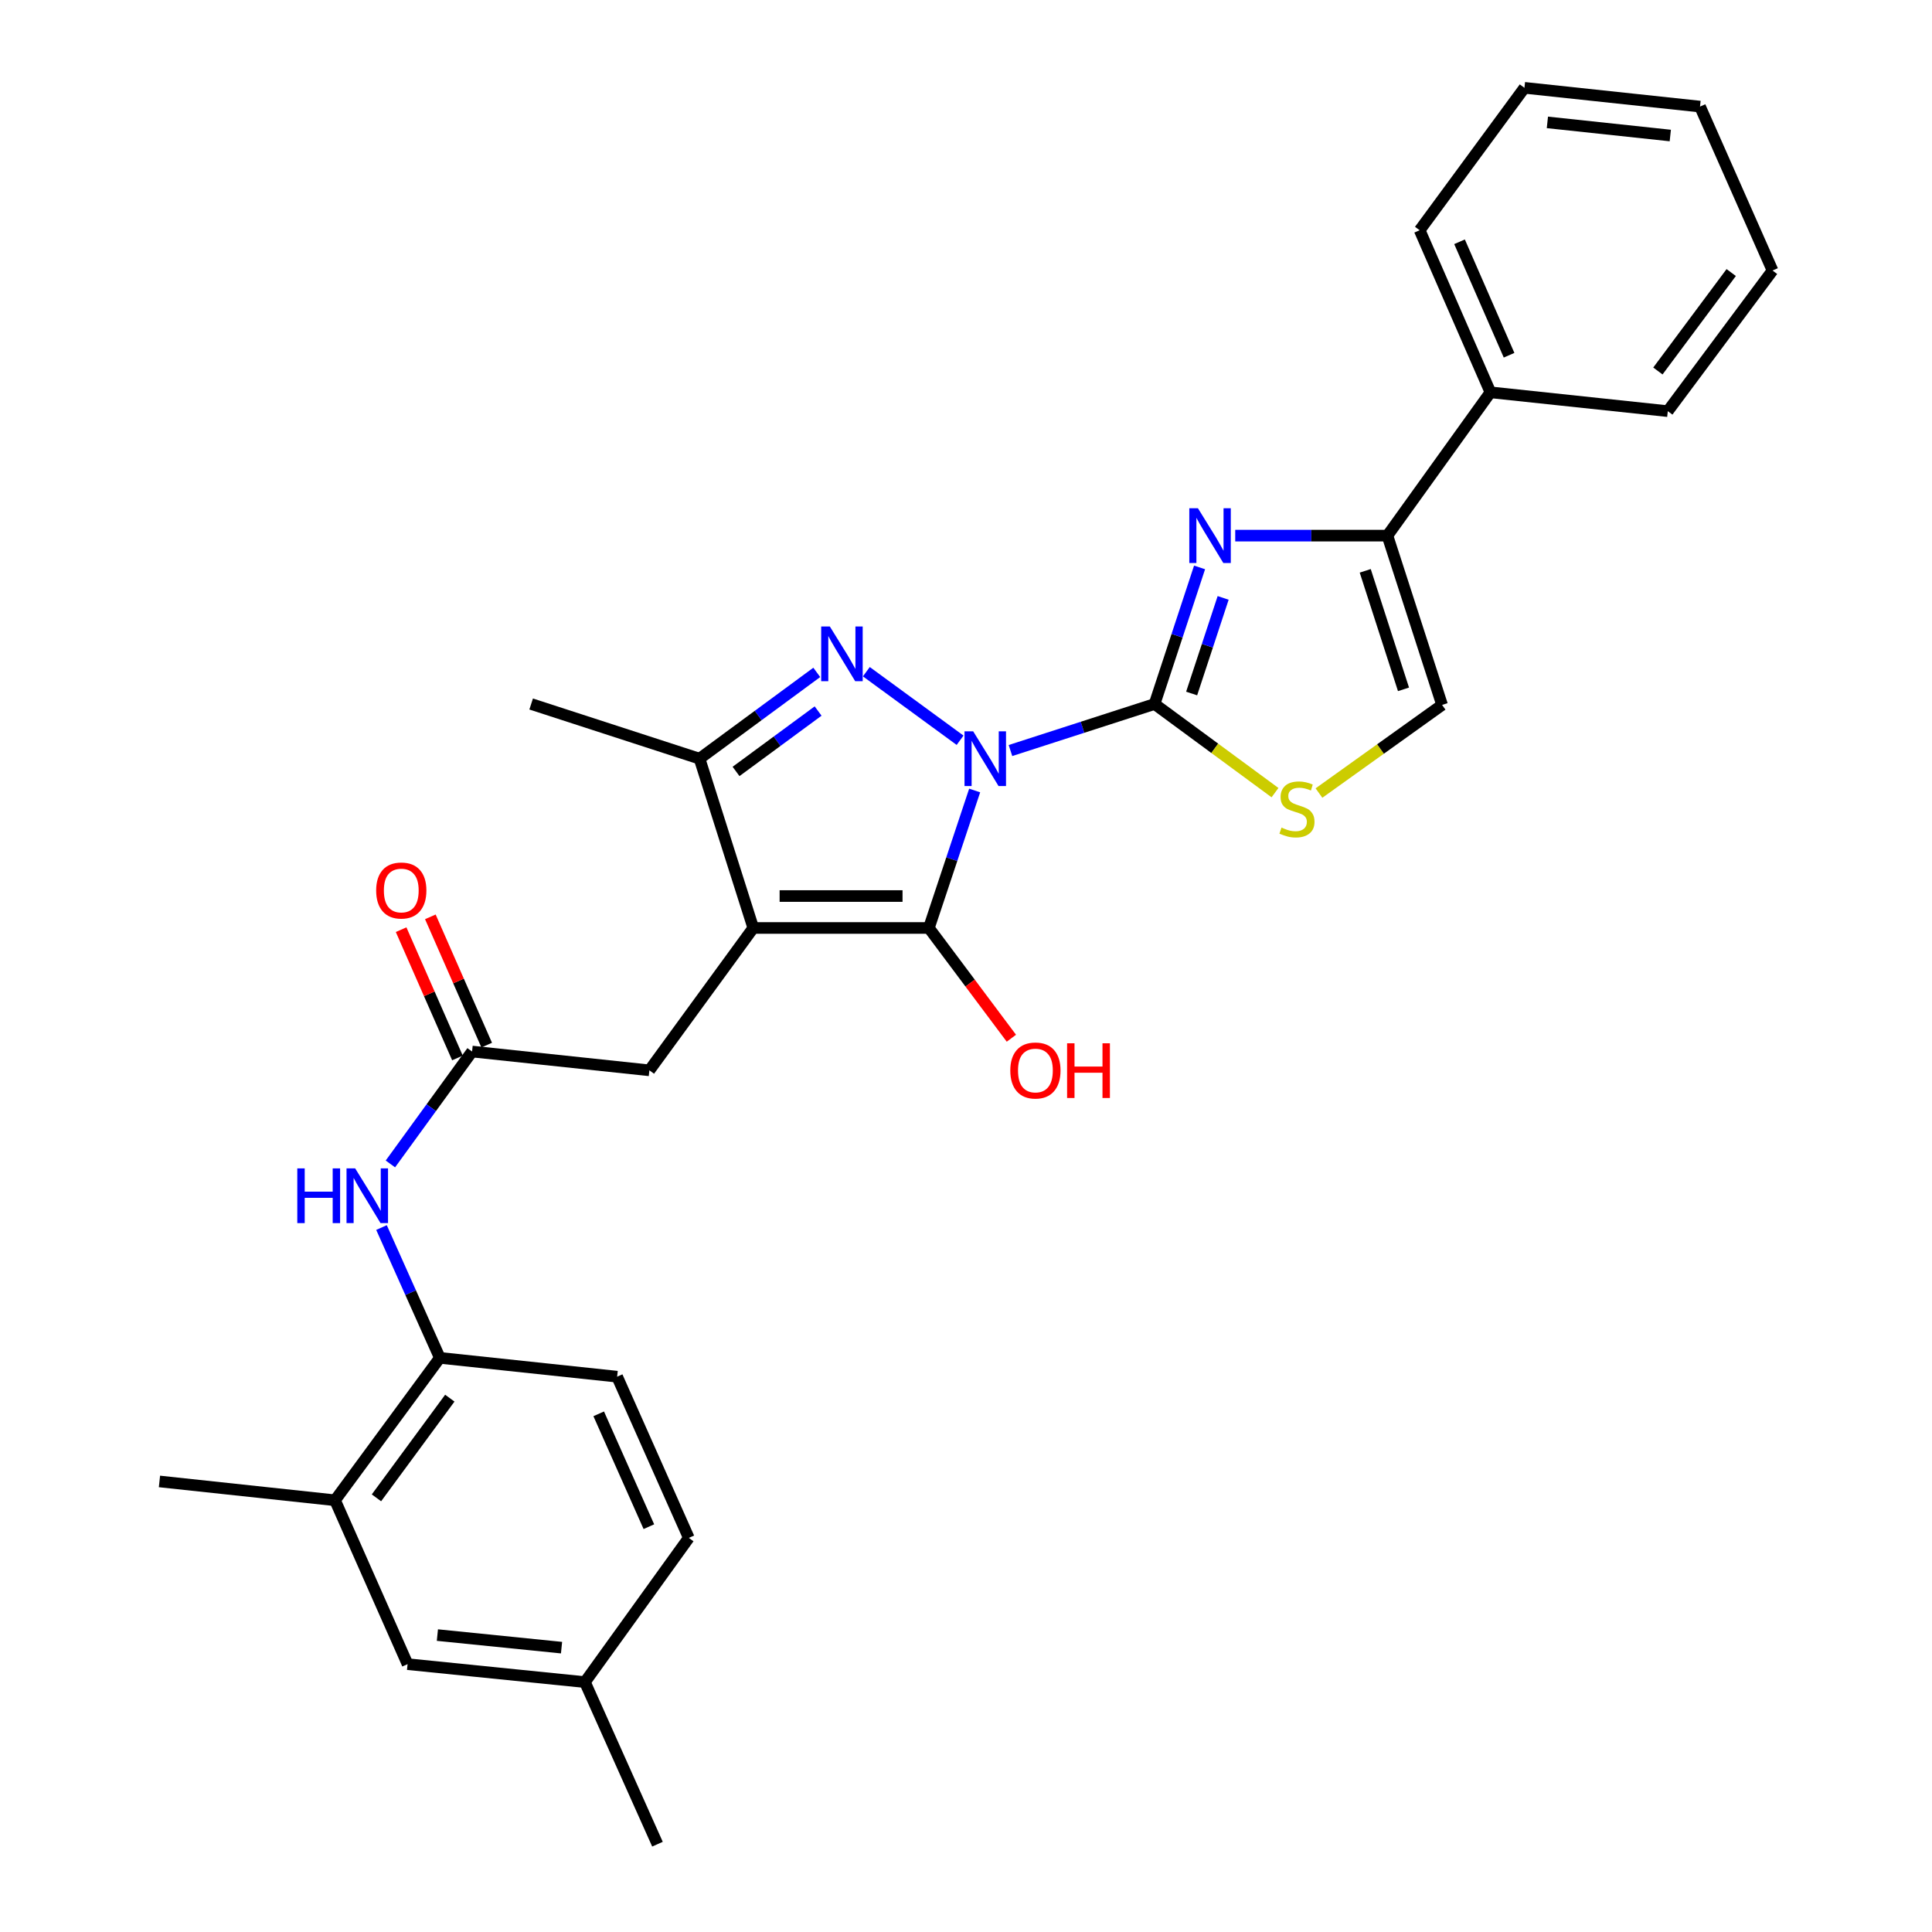<?xml version='1.0' encoding='iso-8859-1'?>
<svg version='1.1' baseProfile='full'
              xmlns='http://www.w3.org/2000/svg'
                      xmlns:rdkit='http://www.rdkit.org/xml'
                      xmlns:xlink='http://www.w3.org/1999/xlink'
                  xml:space='preserve'
width='1000px' height='1000px' viewBox='0 0 1000 1000'>
<!-- END OF HEADER -->
<rect style='opacity:1.0;fill:#FFFFFF;stroke:none' width='1000' height='1000' x='0' y='0'> </rect>
<path class='bond-0' d='M 523.013,388.476 L 560.306,376.433' style='fill:none;fill-rule:evenodd;stroke:#0000FF;stroke-width:6px;stroke-linecap:butt;stroke-linejoin:miter;stroke-opacity:1' />
<path class='bond-0' d='M 560.306,376.433 L 597.599,364.39' style='fill:none;fill-rule:evenodd;stroke:#000000;stroke-width:6px;stroke-linecap:butt;stroke-linejoin:miter;stroke-opacity:1' />
<path class='bond-1' d='M 504.485,409.156 L 492.634,444.736' style='fill:none;fill-rule:evenodd;stroke:#0000FF;stroke-width:6px;stroke-linecap:butt;stroke-linejoin:miter;stroke-opacity:1' />
<path class='bond-1' d='M 492.634,444.736 L 480.783,480.315' style='fill:none;fill-rule:evenodd;stroke:#000000;stroke-width:6px;stroke-linecap:butt;stroke-linejoin:miter;stroke-opacity:1' />
<path class='bond-3' d='M 496.933,383.153 L 448.419,347.674' style='fill:none;fill-rule:evenodd;stroke:#0000FF;stroke-width:6px;stroke-linecap:butt;stroke-linejoin:miter;stroke-opacity:1' />
<path class='bond-4' d='M 597.599,364.39 L 609.247,329.042' style='fill:none;fill-rule:evenodd;stroke:#000000;stroke-width:6px;stroke-linecap:butt;stroke-linejoin:miter;stroke-opacity:1' />
<path class='bond-4' d='M 609.247,329.042 L 620.896,293.694' style='fill:none;fill-rule:evenodd;stroke:#0000FF;stroke-width:6px;stroke-linecap:butt;stroke-linejoin:miter;stroke-opacity:1' />
<path class='bond-4' d='M 616.79,358.958 L 624.944,334.215' style='fill:none;fill-rule:evenodd;stroke:#000000;stroke-width:6px;stroke-linecap:butt;stroke-linejoin:miter;stroke-opacity:1' />
<path class='bond-4' d='M 624.944,334.215 L 633.098,309.471' style='fill:none;fill-rule:evenodd;stroke:#0000FF;stroke-width:6px;stroke-linecap:butt;stroke-linejoin:miter;stroke-opacity:1' />
<path class='bond-6' d='M 597.599,364.39 L 628.769,387.329' style='fill:none;fill-rule:evenodd;stroke:#000000;stroke-width:6px;stroke-linecap:butt;stroke-linejoin:miter;stroke-opacity:1' />
<path class='bond-6' d='M 628.769,387.329 L 659.939,410.268' style='fill:none;fill-rule:evenodd;stroke:#CCCC00;stroke-width:6px;stroke-linecap:butt;stroke-linejoin:miter;stroke-opacity:1' />
<path class='bond-2' d='M 480.783,480.315 L 389.896,480.315' style='fill:none;fill-rule:evenodd;stroke:#000000;stroke-width:6px;stroke-linecap:butt;stroke-linejoin:miter;stroke-opacity:1' />
<path class='bond-2' d='M 467.15,463.788 L 403.529,463.788' style='fill:none;fill-rule:evenodd;stroke:#000000;stroke-width:6px;stroke-linecap:butt;stroke-linejoin:miter;stroke-opacity:1' />
<path class='bond-15' d='M 480.783,480.315 L 502.136,508.85' style='fill:none;fill-rule:evenodd;stroke:#000000;stroke-width:6px;stroke-linecap:butt;stroke-linejoin:miter;stroke-opacity:1' />
<path class='bond-15' d='M 502.136,508.85 L 523.489,537.384' style='fill:none;fill-rule:evenodd;stroke:#FF0000;stroke-width:6px;stroke-linecap:butt;stroke-linejoin:miter;stroke-opacity:1' />
<path class='bond-10' d='M 389.896,480.315 L 336.121,554.005' style='fill:none;fill-rule:evenodd;stroke:#000000;stroke-width:6px;stroke-linecap:butt;stroke-linejoin:miter;stroke-opacity:1' />
<path class='bond-29' d='M 389.896,480.315 L 362.076,392.687' style='fill:none;fill-rule:evenodd;stroke:#000000;stroke-width:6px;stroke-linecap:butt;stroke-linejoin:miter;stroke-opacity:1' />
<path class='bond-5' d='M 422.757,348.024 L 392.417,370.355' style='fill:none;fill-rule:evenodd;stroke:#0000FF;stroke-width:6px;stroke-linecap:butt;stroke-linejoin:miter;stroke-opacity:1' />
<path class='bond-5' d='M 392.417,370.355 L 362.076,392.687' style='fill:none;fill-rule:evenodd;stroke:#000000;stroke-width:6px;stroke-linecap:butt;stroke-linejoin:miter;stroke-opacity:1' />
<path class='bond-5' d='M 423.452,368.033 L 402.213,383.665' style='fill:none;fill-rule:evenodd;stroke:#0000FF;stroke-width:6px;stroke-linecap:butt;stroke-linejoin:miter;stroke-opacity:1' />
<path class='bond-5' d='M 402.213,383.665 L 380.975,399.298' style='fill:none;fill-rule:evenodd;stroke:#000000;stroke-width:6px;stroke-linecap:butt;stroke-linejoin:miter;stroke-opacity:1' />
<path class='bond-7' d='M 639.353,277.24 L 678.738,277.24' style='fill:none;fill-rule:evenodd;stroke:#0000FF;stroke-width:6px;stroke-linecap:butt;stroke-linejoin:miter;stroke-opacity:1' />
<path class='bond-7' d='M 678.738,277.24 L 718.123,277.24' style='fill:none;fill-rule:evenodd;stroke:#000000;stroke-width:6px;stroke-linecap:butt;stroke-linejoin:miter;stroke-opacity:1' />
<path class='bond-21' d='M 362.076,392.687 L 274.926,364.39' style='fill:none;fill-rule:evenodd;stroke:#000000;stroke-width:6px;stroke-linecap:butt;stroke-linejoin:miter;stroke-opacity:1' />
<path class='bond-8' d='M 682.697,410.482 L 714.559,387.675' style='fill:none;fill-rule:evenodd;stroke:#CCCC00;stroke-width:6px;stroke-linecap:butt;stroke-linejoin:miter;stroke-opacity:1' />
<path class='bond-8' d='M 714.559,387.675 L 746.421,364.868' style='fill:none;fill-rule:evenodd;stroke:#000000;stroke-width:6px;stroke-linecap:butt;stroke-linejoin:miter;stroke-opacity:1' />
<path class='bond-14' d='M 718.123,277.24 L 771.44,203.063' style='fill:none;fill-rule:evenodd;stroke:#000000;stroke-width:6px;stroke-linecap:butt;stroke-linejoin:miter;stroke-opacity:1' />
<path class='bond-30' d='M 718.123,277.24 L 746.421,364.868' style='fill:none;fill-rule:evenodd;stroke:#000000;stroke-width:6px;stroke-linecap:butt;stroke-linejoin:miter;stroke-opacity:1' />
<path class='bond-30' d='M 706.641,295.463 L 726.449,356.802' style='fill:none;fill-rule:evenodd;stroke:#000000;stroke-width:6px;stroke-linecap:butt;stroke-linejoin:miter;stroke-opacity:1' />
<path class='bond-9' d='M 244.343,544.273 L 336.121,554.005' style='fill:none;fill-rule:evenodd;stroke:#000000;stroke-width:6px;stroke-linecap:butt;stroke-linejoin:miter;stroke-opacity:1' />
<path class='bond-11' d='M 244.343,544.273 L 223.204,573.362' style='fill:none;fill-rule:evenodd;stroke:#000000;stroke-width:6px;stroke-linecap:butt;stroke-linejoin:miter;stroke-opacity:1' />
<path class='bond-11' d='M 223.204,573.362 L 202.065,602.451' style='fill:none;fill-rule:evenodd;stroke:#0000FF;stroke-width:6px;stroke-linecap:butt;stroke-linejoin:miter;stroke-opacity:1' />
<path class='bond-17' d='M 251.909,540.95 L 237.329,507.753' style='fill:none;fill-rule:evenodd;stroke:#000000;stroke-width:6px;stroke-linecap:butt;stroke-linejoin:miter;stroke-opacity:1' />
<path class='bond-17' d='M 237.329,507.753 L 222.749,474.556' style='fill:none;fill-rule:evenodd;stroke:#FF0000;stroke-width:6px;stroke-linecap:butt;stroke-linejoin:miter;stroke-opacity:1' />
<path class='bond-17' d='M 236.777,547.596 L 222.197,514.399' style='fill:none;fill-rule:evenodd;stroke:#000000;stroke-width:6px;stroke-linecap:butt;stroke-linejoin:miter;stroke-opacity:1' />
<path class='bond-17' d='M 222.197,514.399 L 207.617,481.202' style='fill:none;fill-rule:evenodd;stroke:#FF0000;stroke-width:6px;stroke-linecap:butt;stroke-linejoin:miter;stroke-opacity:1' />
<path class='bond-12' d='M 197.465,635.376 L 212.558,669.102' style='fill:none;fill-rule:evenodd;stroke:#0000FF;stroke-width:6px;stroke-linecap:butt;stroke-linejoin:miter;stroke-opacity:1' />
<path class='bond-12' d='M 212.558,669.102 L 227.651,702.827' style='fill:none;fill-rule:evenodd;stroke:#000000;stroke-width:6px;stroke-linecap:butt;stroke-linejoin:miter;stroke-opacity:1' />
<path class='bond-13' d='M 227.651,702.827 L 173.407,776.536' style='fill:none;fill-rule:evenodd;stroke:#000000;stroke-width:6px;stroke-linecap:butt;stroke-linejoin:miter;stroke-opacity:1' />
<path class='bond-13' d='M 232.825,723.679 L 194.854,775.275' style='fill:none;fill-rule:evenodd;stroke:#000000;stroke-width:6px;stroke-linecap:butt;stroke-linejoin:miter;stroke-opacity:1' />
<path class='bond-18' d='M 227.651,702.827 L 319.429,712.569' style='fill:none;fill-rule:evenodd;stroke:#000000;stroke-width:6px;stroke-linecap:butt;stroke-linejoin:miter;stroke-opacity:1' />
<path class='bond-16' d='M 173.407,776.536 L 210.959,861.363' style='fill:none;fill-rule:evenodd;stroke:#000000;stroke-width:6px;stroke-linecap:butt;stroke-linejoin:miter;stroke-opacity:1' />
<path class='bond-22' d='M 173.407,776.536 L 82.538,766.794' style='fill:none;fill-rule:evenodd;stroke:#000000;stroke-width:6px;stroke-linecap:butt;stroke-linejoin:miter;stroke-opacity:1' />
<path class='bond-23' d='M 771.44,203.063 L 734.815,119.172' style='fill:none;fill-rule:evenodd;stroke:#000000;stroke-width:6px;stroke-linecap:butt;stroke-linejoin:miter;stroke-opacity:1' />
<path class='bond-23' d='M 781.092,183.867 L 755.455,125.144' style='fill:none;fill-rule:evenodd;stroke:#000000;stroke-width:6px;stroke-linecap:butt;stroke-linejoin:miter;stroke-opacity:1' />
<path class='bond-24' d='M 771.44,203.063 L 863.245,212.814' style='fill:none;fill-rule:evenodd;stroke:#000000;stroke-width:6px;stroke-linecap:butt;stroke-linejoin:miter;stroke-opacity:1' />
<path class='bond-32' d='M 210.959,861.363 L 302.755,870.655' style='fill:none;fill-rule:evenodd;stroke:#000000;stroke-width:6px;stroke-linecap:butt;stroke-linejoin:miter;stroke-opacity:1' />
<path class='bond-32' d='M 226.393,846.314 L 290.65,852.818' style='fill:none;fill-rule:evenodd;stroke:#000000;stroke-width:6px;stroke-linecap:butt;stroke-linejoin:miter;stroke-opacity:1' />
<path class='bond-20' d='M 319.429,712.569 L 356.522,796.01' style='fill:none;fill-rule:evenodd;stroke:#000000;stroke-width:6px;stroke-linecap:butt;stroke-linejoin:miter;stroke-opacity:1' />
<path class='bond-20' d='M 309.891,731.798 L 335.856,790.207' style='fill:none;fill-rule:evenodd;stroke:#000000;stroke-width:6px;stroke-linecap:butt;stroke-linejoin:miter;stroke-opacity:1' />
<path class='bond-19' d='M 302.755,870.655 L 356.522,796.01' style='fill:none;fill-rule:evenodd;stroke:#000000;stroke-width:6px;stroke-linecap:butt;stroke-linejoin:miter;stroke-opacity:1' />
<path class='bond-25' d='M 302.755,870.655 L 340.307,954.545' style='fill:none;fill-rule:evenodd;stroke:#000000;stroke-width:6px;stroke-linecap:butt;stroke-linejoin:miter;stroke-opacity:1' />
<path class='bond-27' d='M 734.815,119.172 L 789.05,45.455' style='fill:none;fill-rule:evenodd;stroke:#000000;stroke-width:6px;stroke-linecap:butt;stroke-linejoin:miter;stroke-opacity:1' />
<path class='bond-26' d='M 863.245,212.814 L 917.462,140.023' style='fill:none;fill-rule:evenodd;stroke:#000000;stroke-width:6px;stroke-linecap:butt;stroke-linejoin:miter;stroke-opacity:1' />
<path class='bond-26' d='M 858.124,192.023 L 896.075,141.07' style='fill:none;fill-rule:evenodd;stroke:#000000;stroke-width:6px;stroke-linecap:butt;stroke-linejoin:miter;stroke-opacity:1' />
<path class='bond-28' d='M 917.462,140.023 L 879.928,55.169' style='fill:none;fill-rule:evenodd;stroke:#000000;stroke-width:6px;stroke-linecap:butt;stroke-linejoin:miter;stroke-opacity:1' />
<path class='bond-31' d='M 789.05,45.455 L 879.928,55.169' style='fill:none;fill-rule:evenodd;stroke:#000000;stroke-width:6px;stroke-linecap:butt;stroke-linejoin:miter;stroke-opacity:1' />
<path class='bond-31' d='M 800.925,63.345 L 864.54,70.144' style='fill:none;fill-rule:evenodd;stroke:#000000;stroke-width:6px;stroke-linecap:butt;stroke-linejoin:miter;stroke-opacity:1' />
<path  class='atom-0' d='M 503.711 378.527
L 512.991 393.527
Q 513.911 395.007, 515.391 397.687
Q 516.871 400.367, 516.951 400.527
L 516.951 378.527
L 520.711 378.527
L 520.711 406.847
L 516.831 406.847
L 506.871 390.447
Q 505.711 388.527, 504.471 386.327
Q 503.271 384.127, 502.911 383.447
L 502.911 406.847
L 499.231 406.847
L 499.231 378.527
L 503.711 378.527
' fill='#0000FF'/>
<path  class='atom-4' d='M 429.525 324.274
L 438.805 339.274
Q 439.725 340.754, 441.205 343.434
Q 442.685 346.114, 442.765 346.274
L 442.765 324.274
L 446.525 324.274
L 446.525 352.594
L 442.645 352.594
L 432.685 336.194
Q 431.525 334.274, 430.285 332.074
Q 429.085 329.874, 428.725 329.194
L 428.725 352.594
L 425.045 352.594
L 425.045 324.274
L 429.525 324.274
' fill='#0000FF'/>
<path  class='atom-5' d='M 620.058 263.08
L 629.338 278.08
Q 630.258 279.56, 631.738 282.24
Q 633.218 284.92, 633.298 285.08
L 633.298 263.08
L 637.058 263.08
L 637.058 291.4
L 633.178 291.4
L 623.218 275
Q 622.058 273.08, 620.818 270.88
Q 619.618 268.68, 619.258 268
L 619.258 291.4
L 615.578 291.4
L 615.578 263.08
L 620.058 263.08
' fill='#0000FF'/>
<path  class='atom-7' d='M 663.307 428.354
Q 663.627 428.474, 664.947 429.034
Q 666.267 429.594, 667.707 429.954
Q 669.187 430.274, 670.627 430.274
Q 673.307 430.274, 674.867 428.994
Q 676.427 427.674, 676.427 425.394
Q 676.427 423.834, 675.627 422.874
Q 674.867 421.914, 673.667 421.394
Q 672.467 420.874, 670.467 420.274
Q 667.947 419.514, 666.427 418.794
Q 664.947 418.074, 663.867 416.554
Q 662.827 415.034, 662.827 412.474
Q 662.827 408.914, 665.227 406.714
Q 667.667 404.514, 672.467 404.514
Q 675.747 404.514, 679.467 406.074
L 678.547 409.154
Q 675.147 407.754, 672.587 407.754
Q 669.827 407.754, 668.307 408.914
Q 666.787 410.034, 666.827 411.994
Q 666.827 413.514, 667.587 414.434
Q 668.387 415.354, 669.507 415.874
Q 670.667 416.394, 672.587 416.994
Q 675.147 417.794, 676.667 418.594
Q 678.187 419.394, 679.267 421.034
Q 680.387 422.634, 680.387 425.394
Q 680.387 429.314, 677.747 431.434
Q 675.147 433.514, 670.787 433.514
Q 668.267 433.514, 666.347 432.954
Q 664.467 432.434, 662.227 431.514
L 663.307 428.354
' fill='#CCCC00'/>
<path  class='atom-12' d='M 153.879 604.758
L 157.719 604.758
L 157.719 616.798
L 172.199 616.798
L 172.199 604.758
L 176.039 604.758
L 176.039 633.078
L 172.199 633.078
L 172.199 619.998
L 157.719 619.998
L 157.719 633.078
L 153.879 633.078
L 153.879 604.758
' fill='#0000FF'/>
<path  class='atom-12' d='M 183.839 604.758
L 193.119 619.758
Q 194.039 621.238, 195.519 623.918
Q 196.999 626.598, 197.079 626.758
L 197.079 604.758
L 200.839 604.758
L 200.839 633.078
L 196.959 633.078
L 186.999 616.678
Q 185.839 614.758, 184.599 612.558
Q 183.399 610.358, 183.039 609.678
L 183.039 633.078
L 179.359 633.078
L 179.359 604.758
L 183.839 604.758
' fill='#0000FF'/>
<path  class='atom-16' d='M 522.927 554.085
Q 522.927 547.285, 526.287 543.485
Q 529.647 539.685, 535.927 539.685
Q 542.207 539.685, 545.567 543.485
Q 548.927 547.285, 548.927 554.085
Q 548.927 560.965, 545.527 564.885
Q 542.127 568.765, 535.927 568.765
Q 529.687 568.765, 526.287 564.885
Q 522.927 561.005, 522.927 554.085
M 535.927 565.565
Q 540.247 565.565, 542.567 562.685
Q 544.927 559.765, 544.927 554.085
Q 544.927 548.525, 542.567 545.725
Q 540.247 542.885, 535.927 542.885
Q 531.607 542.885, 529.247 545.685
Q 526.927 548.485, 526.927 554.085
Q 526.927 559.805, 529.247 562.685
Q 531.607 565.565, 535.927 565.565
' fill='#FF0000'/>
<path  class='atom-16' d='M 552.327 540.005
L 556.167 540.005
L 556.167 552.045
L 570.647 552.045
L 570.647 540.005
L 574.487 540.005
L 574.487 568.325
L 570.647 568.325
L 570.647 555.245
L 556.167 555.245
L 556.167 568.325
L 552.327 568.325
L 552.327 540.005
' fill='#FF0000'/>
<path  class='atom-18' d='M 194.7 460.921
Q 194.7 454.121, 198.06 450.321
Q 201.42 446.521, 207.7 446.521
Q 213.98 446.521, 217.34 450.321
Q 220.7 454.121, 220.7 460.921
Q 220.7 467.801, 217.3 471.721
Q 213.9 475.601, 207.7 475.601
Q 201.46 475.601, 198.06 471.721
Q 194.7 467.841, 194.7 460.921
M 207.7 472.401
Q 212.02 472.401, 214.34 469.521
Q 216.7 466.601, 216.7 460.921
Q 216.7 455.361, 214.34 452.561
Q 212.02 449.721, 207.7 449.721
Q 203.38 449.721, 201.02 452.521
Q 198.7 455.321, 198.7 460.921
Q 198.7 466.641, 201.02 469.521
Q 203.38 472.401, 207.7 472.401
' fill='#FF0000'/>
</svg>
